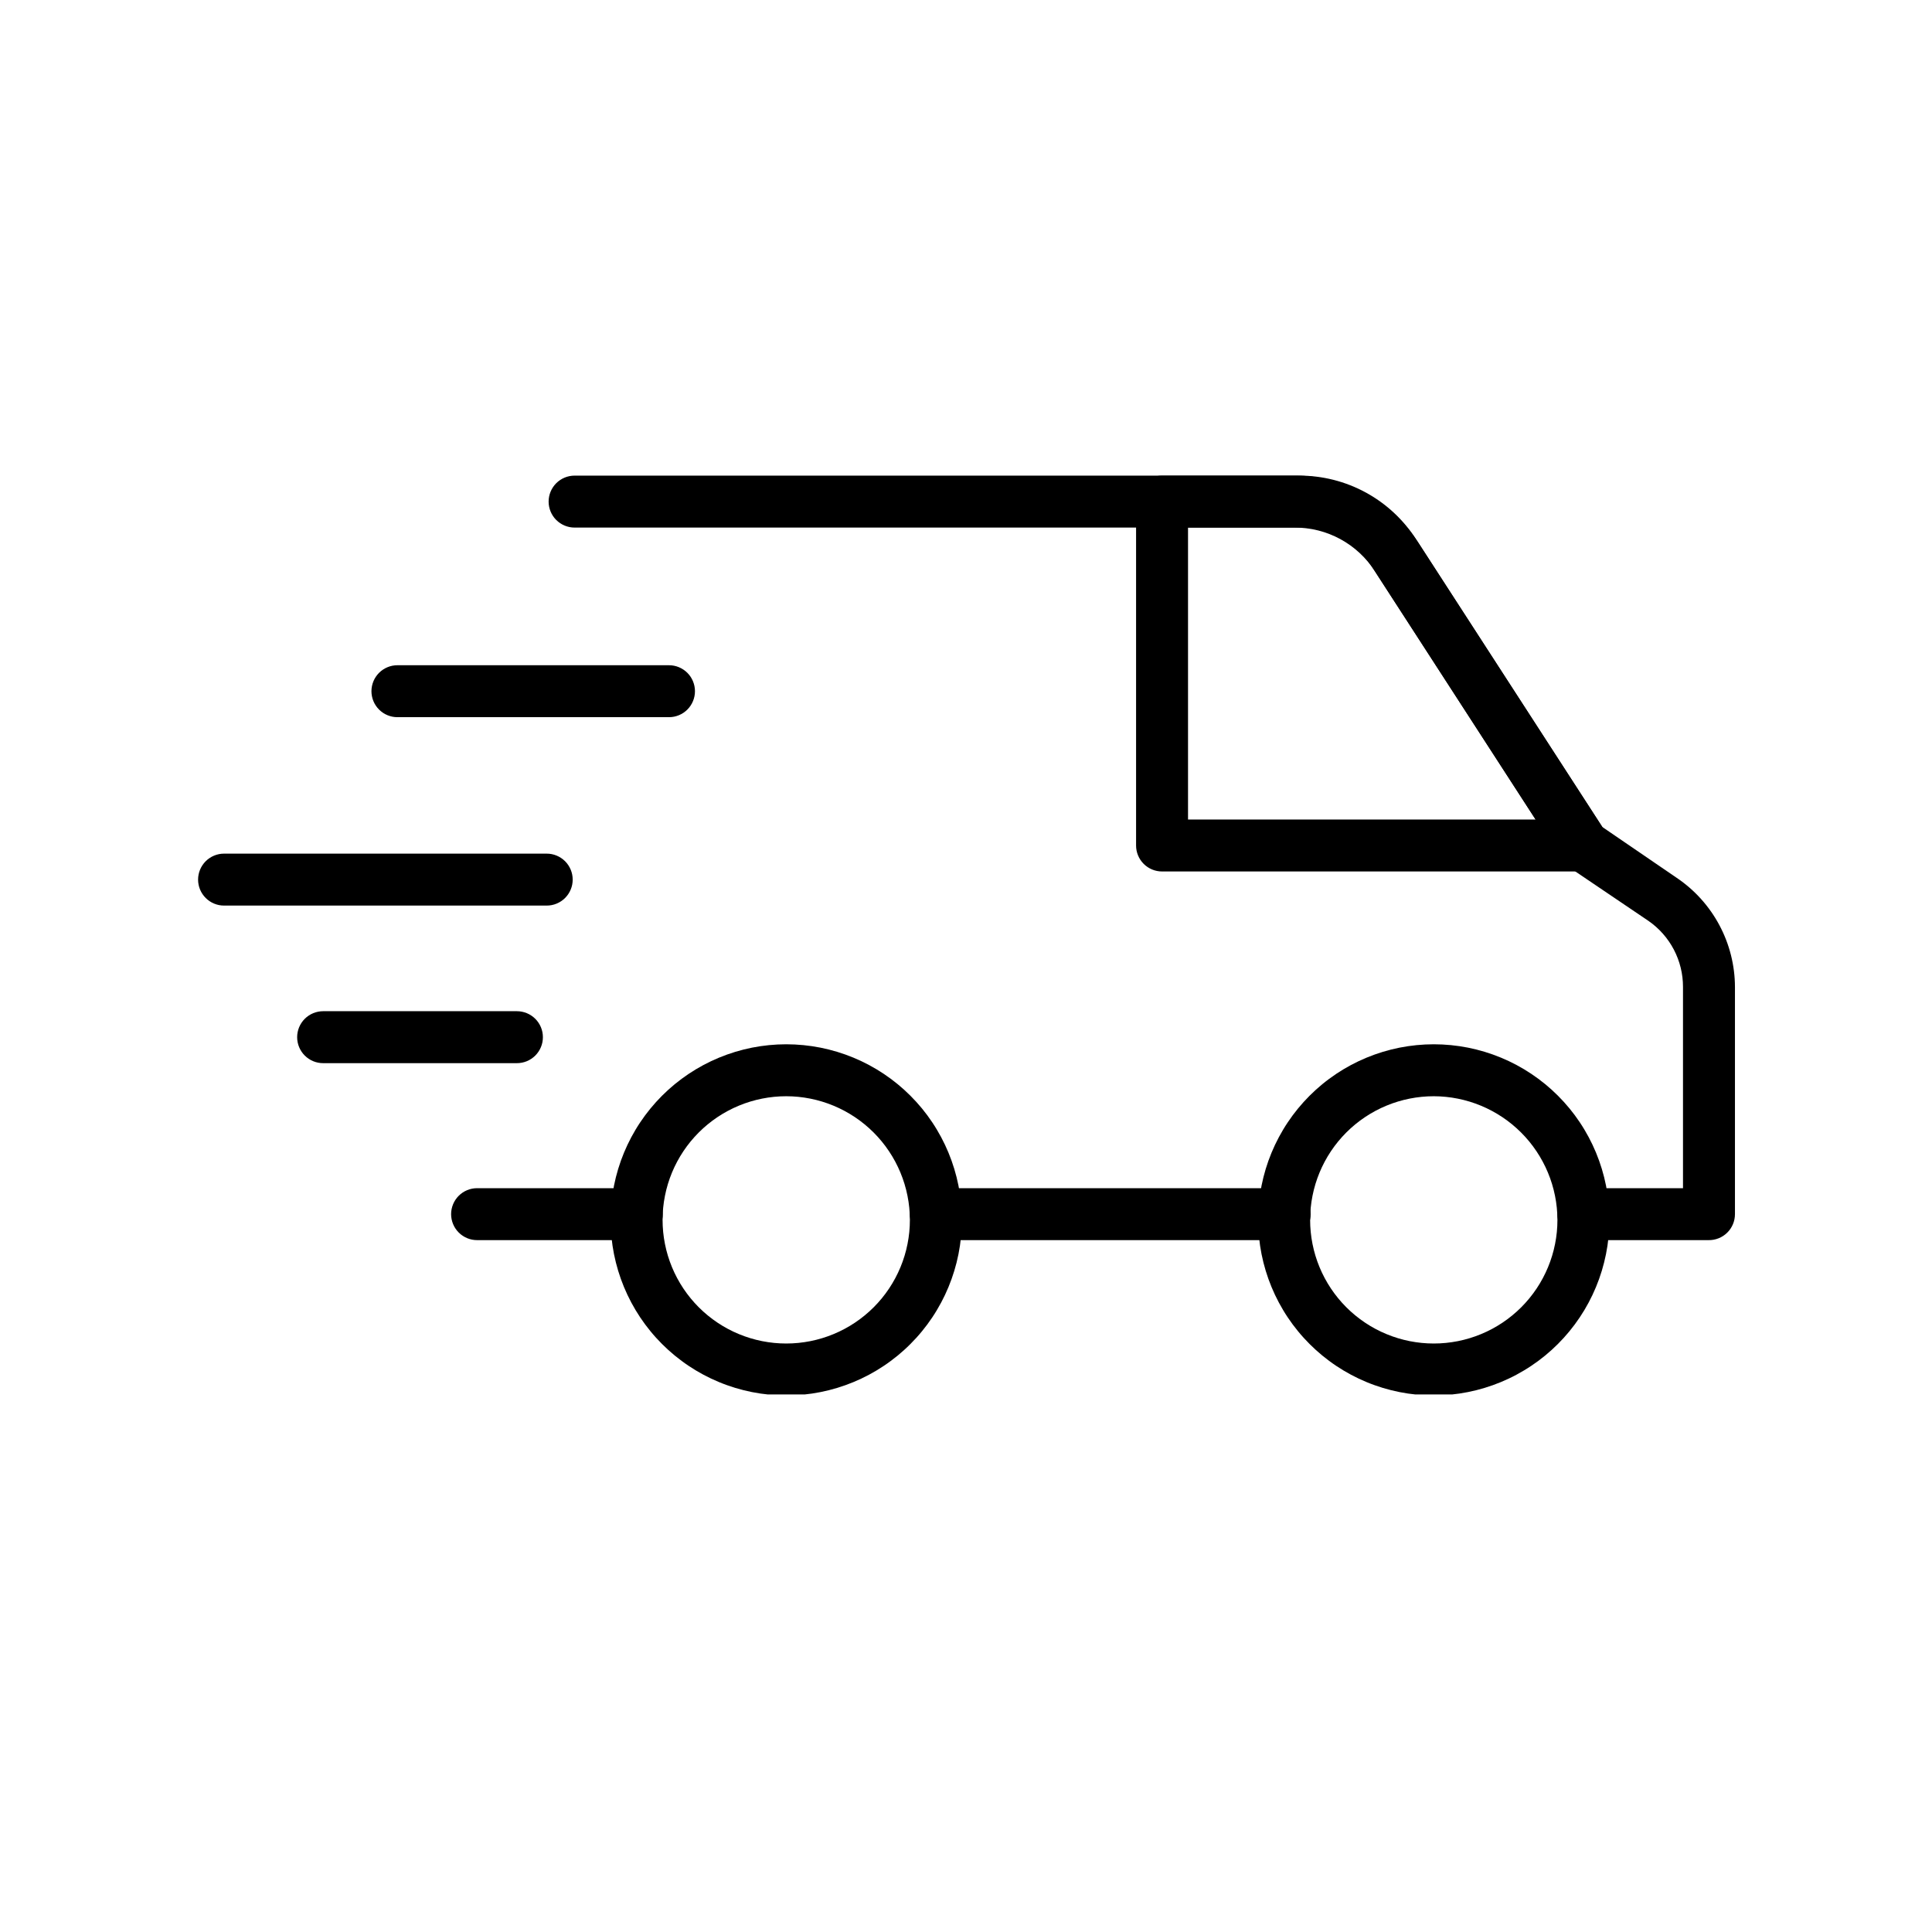 <svg xmlns="http://www.w3.org/2000/svg" xmlns:xlink="http://www.w3.org/1999/xlink" width="1080" zoomAndPan="magnify" viewBox="0 0 810 810" height="1080" preserveAspectRatio="xMidYMid meet" version="1.0"><defs><clipPath id="6bc52cebbe"><path d="M 230 199.117 L 728 199.117 L 728 520 L 230 520 Z M 230 199.117 " clip-rule="nonzero"/></clipPath><clipPath id="b48f24bc23"><path d="M 256 437 L 404 437 L 404 584.617 L 256 584.617 Z M 256 437 " clip-rule="nonzero"/></clipPath><clipPath id="91d3e59b43"><path d="M 527 437 L 675 437 L 675 584.617 L 527 584.617 Z M 527 437 " clip-rule="nonzero"/></clipPath><clipPath id="76e9a11652"><path d="M 476 199.117 L 675 199.117 L 675 366 L 476 366 Z M 476 199.117 " clip-rule="nonzero"/></clipPath></defs><path fill="#000000" d="M 266.969 519.93 L 200.023 519.93 C 199.309 519.93 198.598 519.859 197.898 519.723 C 197.195 519.582 196.516 519.375 195.855 519.102 C 195.195 518.828 194.566 518.492 193.973 518.094 C 193.375 517.699 192.828 517.246 192.32 516.742 C 191.816 516.234 191.363 515.684 190.965 515.09 C 190.57 514.496 190.234 513.867 189.961 513.207 C 189.688 512.547 189.48 511.867 189.34 511.164 C 189.199 510.465 189.129 509.754 189.129 509.039 C 189.129 508.324 189.199 507.617 189.34 506.914 C 189.48 506.215 189.688 505.535 189.961 504.871 C 190.234 504.211 190.57 503.586 190.965 502.988 C 191.363 502.395 191.816 501.844 192.32 501.34 C 192.828 500.836 193.375 500.383 193.973 499.984 C 194.566 499.59 195.195 499.254 195.855 498.98 C 196.516 498.707 197.195 498.5 197.898 498.359 C 198.598 498.219 199.309 498.152 200.023 498.152 L 266.969 498.152 C 267.684 498.152 268.391 498.219 269.094 498.359 C 269.793 498.5 270.477 498.707 271.137 498.98 C 271.797 499.254 272.426 499.59 273.02 499.984 C 273.613 500.383 274.164 500.836 274.672 501.34 C 275.176 501.844 275.629 502.395 276.023 502.988 C 276.422 503.586 276.758 504.211 277.031 504.871 C 277.305 505.535 277.512 506.215 277.652 506.914 C 277.789 507.617 277.859 508.324 277.859 509.039 C 277.859 509.754 277.789 510.465 277.652 511.164 C 277.512 511.867 277.305 512.547 277.031 513.207 C 276.758 513.867 276.422 514.496 276.023 515.09 C 275.629 515.684 275.176 516.234 274.672 516.742 C 274.164 517.246 273.613 517.699 273.02 518.094 C 272.426 518.492 271.797 518.828 271.137 519.102 C 270.477 519.375 269.793 519.582 269.094 519.723 C 268.391 519.859 267.684 519.93 266.969 519.93 Z M 266.969 519.93 " fill-opacity="1" fill-rule="nonzero"/><path fill="#000000" d="M 538.602 519.93 L 392.367 519.93 C 391.652 519.93 390.941 519.859 390.242 519.723 C 389.539 519.582 388.859 519.375 388.199 519.102 C 387.535 518.828 386.91 518.492 386.316 518.094 C 385.719 517.699 385.172 517.246 384.664 516.742 C 384.16 516.234 383.707 515.684 383.309 515.09 C 382.914 514.496 382.578 513.867 382.305 513.207 C 382.031 512.547 381.824 511.867 381.684 511.164 C 381.543 510.465 381.473 509.754 381.473 509.039 C 381.473 508.324 381.543 507.617 381.684 506.914 C 381.824 506.215 382.031 505.535 382.305 504.871 C 382.578 504.211 382.914 503.586 383.309 502.988 C 383.707 502.395 384.16 501.844 384.664 501.34 C 385.172 500.836 385.719 500.383 386.316 499.984 C 386.91 499.59 387.535 499.254 388.199 498.98 C 388.859 498.707 389.539 498.5 390.242 498.359 C 390.941 498.219 391.652 498.152 392.367 498.152 L 538.602 498.152 C 539.316 498.152 540.027 498.219 540.727 498.359 C 541.43 498.5 542.109 498.707 542.77 498.98 C 543.43 499.254 544.059 499.59 544.652 499.984 C 545.246 500.383 545.797 500.836 546.305 501.34 C 546.809 501.844 547.262 502.395 547.656 502.988 C 548.055 503.586 548.391 504.211 548.664 504.871 C 548.938 505.535 549.145 506.215 549.285 506.914 C 549.426 507.617 549.492 508.324 549.492 509.039 C 549.492 509.754 549.426 510.465 549.285 511.164 C 549.145 511.867 548.938 512.547 548.664 513.207 C 548.391 513.867 548.055 514.496 547.656 515.09 C 547.262 515.684 546.809 516.234 546.305 516.742 C 545.797 517.246 545.246 517.699 544.652 518.094 C 544.059 518.492 543.43 518.828 542.77 519.102 C 542.109 519.375 541.43 519.582 540.727 519.723 C 540.027 519.859 539.316 519.93 538.602 519.93 Z M 538.602 519.93 " fill-opacity="1" fill-rule="nonzero"/><g clip-path="url(#6bc52cebbe)"><path fill="#000000" d="M 716.277 519.93 L 663.855 519.93 C 663.141 519.93 662.43 519.859 661.73 519.723 C 661.027 519.582 660.348 519.375 659.688 519.102 C 659.027 518.828 658.398 518.492 657.805 518.094 C 657.207 517.699 656.66 517.246 656.152 516.742 C 655.648 516.234 655.195 515.684 654.797 515.09 C 654.402 514.496 654.066 513.867 653.793 513.207 C 653.52 512.547 653.312 511.867 653.172 511.164 C 653.031 510.465 652.961 509.754 652.961 509.039 C 652.961 508.324 653.031 507.617 653.172 506.914 C 653.312 506.215 653.52 505.535 653.793 504.871 C 654.066 504.211 654.402 503.586 654.797 502.988 C 655.195 502.395 655.648 501.844 656.152 501.34 C 656.66 500.836 657.207 500.383 657.805 499.984 C 658.398 499.59 659.027 499.254 659.688 498.98 C 660.348 498.707 661.027 498.5 661.73 498.359 C 662.43 498.219 663.141 498.152 663.855 498.152 L 705.605 498.152 L 705.605 413.789 C 705.609 412.434 705.527 411.078 705.367 409.73 C 705.207 408.383 704.965 407.047 704.641 405.727 C 704.316 404.406 703.914 403.113 703.434 401.844 C 702.957 400.57 702.398 399.336 701.77 398.129 C 701.141 396.926 700.438 395.766 699.668 394.648 C 698.898 393.527 698.062 392.461 697.16 391.445 C 696.262 390.426 695.301 389.469 694.285 388.566 C 693.27 387.664 692.203 386.828 691.082 386.059 L 657.684 363.48 C 656.504 362.645 655.512 361.629 654.707 360.43 L 575.414 237.957 C 574.594 236.668 573.695 235.441 572.719 234.266 C 571.742 233.094 570.695 231.984 569.582 230.945 C 568.465 229.902 567.285 228.938 566.051 228.043 C 564.812 227.152 563.52 226.34 562.18 225.609 C 560.84 224.879 559.461 224.234 558.039 223.68 C 556.617 223.125 555.164 222.66 553.684 222.285 C 552.203 221.914 550.707 221.633 549.191 221.449 C 547.676 221.266 546.156 221.18 544.629 221.188 L 240.902 221.188 C 240.188 221.188 239.477 221.117 238.777 220.977 C 238.074 220.836 237.395 220.629 236.734 220.355 C 236.074 220.082 235.445 219.746 234.852 219.352 C 234.258 218.953 233.707 218.5 233.199 217.996 C 232.695 217.492 232.242 216.941 231.844 216.348 C 231.449 215.75 231.113 215.125 230.84 214.465 C 230.566 213.801 230.359 213.121 230.219 212.422 C 230.078 211.719 230.012 211.012 230.012 210.297 C 230.012 209.582 230.078 208.871 230.219 208.172 C 230.359 207.469 230.566 206.789 230.84 206.129 C 231.113 205.469 231.449 204.84 231.844 204.246 C 232.242 203.652 232.695 203.102 233.199 202.594 C 233.707 202.09 234.258 201.637 234.852 201.242 C 235.445 200.844 236.074 200.508 236.734 200.234 C 237.395 199.961 238.074 199.754 238.777 199.617 C 239.477 199.477 240.188 199.406 240.902 199.406 L 544.629 199.406 C 547.062 199.398 549.484 199.543 551.898 199.84 C 554.312 200.133 556.699 200.582 559.059 201.176 C 561.418 201.773 563.727 202.516 565.992 203.402 C 568.258 204.285 570.461 205.312 572.594 206.473 C 574.73 207.637 576.789 208.93 578.762 210.352 C 580.734 211.77 582.613 213.309 584.395 214.969 C 586.176 216.625 587.844 218.387 589.402 220.254 C 590.965 222.117 592.398 224.074 593.715 226.121 L 671.77 346.711 L 702.992 368.055 C 704.855 369.312 706.637 370.68 708.336 372.156 C 710.035 373.633 711.637 375.207 713.145 376.879 C 714.652 378.551 716.051 380.309 717.344 382.152 C 718.637 383.992 719.812 385.906 720.871 387.891 C 721.93 389.879 722.863 391.922 723.676 394.02 C 724.484 396.121 725.164 398.262 725.715 400.441 C 726.262 402.625 726.676 404.832 726.957 407.066 C 727.238 409.297 727.383 411.539 727.387 413.789 L 727.387 509.039 C 727.387 509.766 727.316 510.48 727.172 511.191 C 727.031 511.902 726.82 512.59 726.539 513.258 C 726.258 513.926 725.914 514.559 725.508 515.16 C 725.102 515.758 724.637 516.312 724.121 516.82 C 723.605 517.324 723.043 517.777 722.434 518.172 C 721.828 518.566 721.188 518.898 720.512 519.164 C 719.84 519.43 719.148 519.629 718.434 519.758 C 717.723 519.887 717.004 519.945 716.277 519.93 Z M 716.277 519.93 " fill-opacity="1" fill-rule="nonzero"/></g><g clip-path="url(#b48f24bc23)"><path fill="#000000" d="M 329.633 585.051 C 328.426 585.051 327.223 585.023 326.02 584.961 C 324.816 584.902 323.613 584.816 322.414 584.695 C 321.215 584.578 320.02 584.43 318.828 584.254 C 317.637 584.078 316.449 583.871 315.266 583.637 C 314.086 583.402 312.91 583.137 311.742 582.844 C 310.574 582.551 309.41 582.23 308.258 581.883 C 307.105 581.531 305.961 581.152 304.828 580.746 C 303.691 580.344 302.57 579.91 301.457 579.449 C 300.344 578.988 299.242 578.5 298.152 577.984 C 297.062 577.469 295.984 576.926 294.922 576.359 C 293.859 575.789 292.812 575.199 291.781 574.578 C 290.746 573.957 289.727 573.312 288.727 572.645 C 287.723 571.977 286.738 571.281 285.773 570.562 C 284.805 569.848 283.855 569.105 282.922 568.34 C 281.992 567.578 281.078 566.789 280.188 565.98 C 279.293 565.172 278.422 564.34 277.57 563.488 C 276.719 562.637 275.887 561.766 275.078 560.871 C 274.27 559.98 273.48 559.07 272.719 558.137 C 271.953 557.207 271.211 556.258 270.492 555.289 C 269.777 554.32 269.082 553.336 268.414 552.336 C 267.742 551.332 267.098 550.316 266.48 549.281 C 265.859 548.25 265.266 547.199 264.699 546.137 C 264.129 545.074 263.59 544 263.074 542.91 C 262.559 541.82 262.07 540.719 261.609 539.605 C 261.148 538.496 260.715 537.371 260.309 536.234 C 259.902 535.102 259.523 533.957 259.176 532.805 C 258.824 531.652 258.504 530.492 258.211 529.324 C 257.918 528.156 257.652 526.98 257.418 525.797 C 257.184 524.617 256.977 523.43 256.801 522.238 C 256.625 521.047 256.477 519.852 256.359 518.652 C 256.242 517.453 256.152 516.25 256.094 515.047 C 256.035 513.844 256.004 512.641 256.004 511.438 C 256.004 510.23 256.035 509.027 256.094 507.824 C 256.152 506.621 256.242 505.418 256.359 504.219 C 256.477 503.02 256.625 501.824 256.801 500.633 C 256.977 499.441 257.184 498.258 257.418 497.074 C 257.652 495.895 257.918 494.719 258.211 493.551 C 258.504 492.379 258.824 491.219 259.176 490.066 C 259.523 488.914 259.902 487.77 260.309 486.637 C 260.715 485.5 261.148 484.379 261.609 483.266 C 262.07 482.152 262.559 481.051 263.074 479.961 C 263.59 478.871 264.129 477.797 264.699 476.734 C 265.266 475.672 265.859 474.625 266.48 473.59 C 267.098 472.559 267.742 471.539 268.414 470.539 C 269.082 469.535 269.777 468.551 270.492 467.582 C 271.211 466.617 271.953 465.668 272.719 464.734 C 273.48 463.805 274.27 462.891 275.078 462 C 275.887 461.105 276.719 460.234 277.57 459.383 C 278.422 458.531 279.293 457.699 280.188 456.891 C 281.078 456.082 281.992 455.297 282.922 454.531 C 283.855 453.766 284.805 453.023 285.773 452.309 C 286.738 451.59 287.723 450.898 288.727 450.227 C 289.727 449.559 290.746 448.914 291.781 448.293 C 292.812 447.676 293.859 447.082 294.922 446.512 C 295.984 445.945 297.062 445.402 298.152 444.887 C 299.242 444.375 300.344 443.887 301.457 443.426 C 302.57 442.965 303.691 442.531 304.828 442.125 C 305.961 441.719 307.105 441.34 308.258 440.992 C 309.41 440.641 310.574 440.32 311.742 440.027 C 312.91 439.734 314.086 439.469 315.266 439.234 C 316.449 439 317.637 438.793 318.828 438.617 C 320.02 438.441 321.215 438.293 322.414 438.176 C 323.613 438.059 324.816 437.969 326.02 437.91 C 327.223 437.852 328.426 437.82 329.633 437.82 C 330.836 437.82 332.039 437.852 333.242 437.91 C 334.445 437.969 335.648 438.059 336.848 438.176 C 338.047 438.293 339.242 438.441 340.434 438.617 C 341.625 438.793 342.812 439 343.996 439.234 C 345.176 439.469 346.352 439.734 347.52 440.027 C 348.691 440.32 349.852 440.641 351.004 440.992 C 352.156 441.34 353.301 441.719 354.434 442.125 C 355.57 442.531 356.691 442.965 357.805 443.426 C 358.918 443.887 360.02 444.375 361.109 444.887 C 362.199 445.402 363.277 445.945 364.34 446.512 C 365.402 447.082 366.449 447.676 367.484 448.293 C 368.516 448.914 369.535 449.559 370.535 450.227 C 371.539 450.898 372.523 451.59 373.488 452.309 C 374.457 453.023 375.406 453.766 376.34 454.531 C 377.27 455.297 378.184 456.082 379.074 456.891 C 379.969 457.699 380.84 458.531 381.691 459.383 C 382.543 460.234 383.375 461.105 384.184 462 C 384.992 462.891 385.781 463.805 386.547 464.734 C 387.309 465.668 388.051 466.617 388.77 467.582 C 389.484 468.551 390.18 469.535 390.848 470.539 C 391.52 471.539 392.164 472.559 392.781 473.59 C 393.402 474.625 393.996 475.672 394.562 476.734 C 395.133 477.797 395.672 478.871 396.188 479.961 C 396.703 481.051 397.191 482.152 397.652 483.266 C 398.113 484.379 398.547 485.5 398.953 486.637 C 399.359 487.77 399.738 488.914 400.086 490.066 C 400.438 491.219 400.758 492.379 401.051 493.551 C 401.344 494.719 401.609 495.895 401.844 497.074 C 402.078 498.258 402.285 499.441 402.461 500.633 C 402.637 501.824 402.785 503.02 402.902 504.219 C 403.02 505.418 403.109 506.621 403.168 507.824 C 403.227 509.027 403.258 510.23 403.258 511.438 C 403.258 512.641 403.227 513.844 403.168 515.047 C 403.109 516.25 403.02 517.453 402.902 518.652 C 402.785 519.852 402.637 521.047 402.461 522.238 C 402.285 523.43 402.078 524.617 401.844 525.797 C 401.609 526.98 401.344 528.156 401.051 529.324 C 400.758 530.492 400.438 531.652 400.086 532.805 C 399.738 533.957 399.359 535.102 398.953 536.234 C 398.547 537.371 398.113 538.496 397.652 539.605 C 397.191 540.719 396.703 541.82 396.188 542.91 C 395.672 544 395.133 545.074 394.562 546.137 C 393.996 547.199 393.402 548.25 392.781 549.281 C 392.164 550.316 391.52 551.332 390.848 552.336 C 390.18 553.336 389.484 554.32 388.77 555.289 C 388.051 556.258 387.309 557.207 386.543 558.137 C 385.781 559.07 384.992 559.98 384.184 560.871 C 383.375 561.766 382.543 562.637 381.691 563.488 C 380.84 564.344 379.969 565.172 379.074 565.98 C 378.184 566.789 377.27 567.578 376.34 568.34 C 375.406 569.105 374.457 569.848 373.488 570.562 C 372.523 571.281 371.539 571.977 370.535 572.645 C 369.535 573.312 368.516 573.957 367.48 574.578 C 366.449 575.199 365.402 575.789 364.34 576.359 C 363.277 576.926 362.199 577.469 361.109 577.984 C 360.02 578.5 358.918 578.988 357.805 579.449 C 356.691 579.91 355.57 580.344 354.434 580.746 C 353.301 581.152 352.156 581.531 351.004 581.883 C 349.852 582.23 348.691 582.551 347.52 582.844 C 346.352 583.137 345.176 583.402 343.996 583.637 C 342.812 583.871 341.625 584.078 340.434 584.254 C 339.242 584.43 338.047 584.578 336.848 584.695 C 335.648 584.816 334.445 584.902 333.242 584.961 C 332.039 585.023 330.836 585.051 329.633 585.051 Z M 329.633 459.602 C 327.934 459.602 326.238 459.684 324.551 459.852 C 322.859 460.016 321.184 460.266 319.516 460.598 C 317.852 460.926 316.207 461.34 314.582 461.832 C 312.957 462.324 311.359 462.895 309.793 463.547 C 308.223 464.195 306.691 464.922 305.191 465.723 C 303.695 466.52 302.238 467.395 300.828 468.336 C 299.418 469.281 298.055 470.289 296.742 471.367 C 295.43 472.445 294.172 473.582 292.973 474.781 C 291.77 475.984 290.633 477.238 289.555 478.551 C 288.477 479.863 287.469 481.227 286.523 482.637 C 285.582 484.051 284.711 485.504 283.91 487 C 283.109 488.496 282.383 490.031 281.734 491.598 C 281.086 493.168 280.512 494.766 280.02 496.391 C 279.527 498.012 279.113 499.66 278.785 501.324 C 278.453 502.988 278.203 504.664 278.035 506.355 C 277.871 508.043 277.789 509.738 277.789 511.438 C 277.789 513.133 277.871 514.828 278.035 516.516 C 278.203 518.207 278.453 519.883 278.785 521.547 C 279.113 523.215 279.527 524.859 280.02 526.484 C 280.512 528.109 281.086 529.703 281.734 531.273 C 282.383 532.84 283.109 534.375 283.91 535.871 C 284.711 537.367 285.582 538.824 286.523 540.234 C 287.469 541.645 288.477 543.008 289.555 544.32 C 290.633 545.633 291.77 546.891 292.973 548.09 C 294.172 549.289 295.43 550.43 296.742 551.504 C 298.055 552.582 299.418 553.594 300.828 554.535 C 302.238 555.48 303.695 556.352 305.191 557.152 C 306.691 557.953 308.223 558.676 309.793 559.324 C 311.359 559.977 312.957 560.547 314.582 561.039 C 316.207 561.531 317.852 561.945 319.516 562.277 C 321.184 562.605 322.859 562.855 324.551 563.023 C 326.238 563.188 327.934 563.273 329.633 563.273 C 331.328 563.273 333.023 563.188 334.711 563.023 C 336.402 562.855 338.078 562.605 339.746 562.277 C 341.41 561.945 343.055 561.531 344.68 561.039 C 346.305 560.547 347.902 559.977 349.469 559.324 C 351.039 558.676 352.574 557.953 354.07 557.152 C 355.566 556.352 357.023 555.48 358.434 554.535 C 359.844 553.594 361.207 552.582 362.52 551.504 C 363.832 550.43 365.09 549.289 366.289 548.09 C 367.492 546.891 368.629 545.633 369.707 544.32 C 370.785 543.008 371.793 541.645 372.738 540.234 C 373.68 538.824 374.551 537.367 375.352 535.871 C 376.152 534.375 376.879 532.84 377.527 531.273 C 378.18 529.703 378.75 528.109 379.242 526.484 C 379.734 524.859 380.148 523.215 380.477 521.547 C 380.809 519.883 381.059 518.207 381.227 516.516 C 381.391 514.828 381.473 513.133 381.473 511.438 C 381.473 509.738 381.387 508.047 381.219 506.359 C 381.051 504.668 380.801 502.992 380.465 501.328 C 380.133 499.664 379.719 498.02 379.227 496.398 C 378.73 494.773 378.16 493.18 377.508 491.609 C 376.859 490.043 376.133 488.512 375.332 487.016 C 374.531 485.52 373.66 484.066 372.715 482.656 C 371.773 481.242 370.762 479.883 369.684 478.57 C 368.605 477.258 367.469 476.004 366.27 474.805 C 365.07 473.605 363.812 472.465 362.5 471.387 C 361.188 470.312 359.828 469.301 358.418 468.359 C 357.004 467.414 355.551 466.543 354.055 465.742 C 352.559 464.941 351.027 464.215 349.461 463.566 C 347.891 462.914 346.297 462.344 344.672 461.848 C 343.047 461.355 341.406 460.941 339.738 460.609 C 338.074 460.277 336.398 460.023 334.711 459.855 C 333.02 459.688 331.328 459.602 329.633 459.602 Z M 329.633 459.602 " fill-opacity="1" fill-rule="nonzero"/></g><g clip-path="url(#91d3e59b43)"><path fill="#000000" d="M 601.121 585.051 C 599.914 585.051 598.711 585.023 597.508 584.961 C 596.305 584.902 595.102 584.816 593.902 584.695 C 592.703 584.578 591.508 584.43 590.316 584.254 C 589.125 584.078 587.938 583.871 586.754 583.637 C 585.574 583.402 584.398 583.137 583.23 582.844 C 582.062 582.551 580.898 582.23 579.746 581.883 C 578.594 581.531 577.449 581.152 576.316 580.746 C 575.18 580.344 574.059 579.91 572.945 579.449 C 571.832 578.988 570.73 578.5 569.641 577.984 C 568.551 577.469 567.477 576.926 566.414 576.359 C 565.348 575.789 564.301 575.199 563.27 574.578 C 562.234 573.957 561.215 573.312 560.215 572.645 C 559.211 571.977 558.227 571.281 557.262 570.562 C 556.293 569.848 555.344 569.105 554.41 568.34 C 553.48 567.578 552.566 566.789 551.676 565.98 C 550.781 565.172 549.91 564.34 549.059 563.488 C 548.207 562.637 547.375 561.766 546.566 560.871 C 545.758 559.98 544.969 559.07 544.207 558.137 C 543.441 557.207 542.699 556.258 541.98 555.289 C 541.266 554.32 540.57 553.336 539.902 552.336 C 539.23 551.332 538.586 550.316 537.969 549.281 C 537.348 548.25 536.754 547.199 536.188 546.137 C 535.617 545.074 535.078 544 534.562 542.91 C 534.047 541.82 533.559 540.719 533.098 539.605 C 532.637 538.496 532.203 537.371 531.797 536.234 C 531.391 535.102 531.012 533.957 530.664 532.805 C 530.312 531.652 529.992 530.492 529.699 529.324 C 529.406 528.156 529.145 526.98 528.906 525.797 C 528.672 524.617 528.465 523.43 528.289 522.238 C 528.113 521.047 527.965 519.852 527.848 518.652 C 527.73 517.453 527.641 516.25 527.582 515.047 C 527.523 513.844 527.492 512.641 527.492 511.438 C 527.492 510.23 527.523 509.027 527.582 507.824 C 527.641 506.621 527.73 505.418 527.848 504.219 C 527.965 503.02 528.113 501.824 528.289 500.633 C 528.465 499.441 528.672 498.258 528.906 497.074 C 529.145 495.895 529.406 494.719 529.699 493.551 C 529.992 492.379 530.312 491.219 530.664 490.066 C 531.012 488.914 531.391 487.77 531.797 486.637 C 532.203 485.5 532.637 484.379 533.098 483.266 C 533.559 482.152 534.047 481.051 534.562 479.961 C 535.078 478.871 535.617 477.797 536.188 476.734 C 536.754 475.672 537.348 474.625 537.969 473.59 C 538.586 472.559 539.23 471.539 539.902 470.539 C 540.57 469.535 541.266 468.551 541.98 467.582 C 542.699 466.617 543.441 465.668 544.207 464.734 C 544.969 463.805 545.758 462.891 546.566 462 C 547.375 461.105 548.207 460.234 549.059 459.383 C 549.91 458.531 550.781 457.699 551.676 456.891 C 552.566 456.082 553.48 455.297 554.41 454.531 C 555.344 453.766 556.293 453.023 557.262 452.309 C 558.227 451.59 559.211 450.898 560.215 450.227 C 561.215 449.559 562.234 448.914 563.27 448.293 C 564.301 447.676 565.348 447.082 566.414 446.512 C 567.477 445.945 568.551 445.402 569.641 444.887 C 570.73 444.375 571.832 443.887 572.945 443.426 C 574.059 442.965 575.18 442.531 576.316 442.125 C 577.449 441.719 578.594 441.34 579.746 440.992 C 580.898 440.641 582.062 440.32 583.23 440.027 C 584.398 439.734 585.574 439.469 586.754 439.234 C 587.938 439 589.125 438.793 590.316 438.617 C 591.508 438.441 592.703 438.293 593.902 438.176 C 595.102 438.059 596.305 437.969 597.508 437.91 C 598.711 437.852 599.914 437.82 601.121 437.82 C 602.324 437.82 603.527 437.852 604.73 437.91 C 605.938 437.969 607.137 438.059 608.336 438.176 C 609.535 438.293 610.73 438.441 611.922 438.617 C 613.113 438.793 614.301 439 615.484 439.234 C 616.664 439.469 617.84 439.734 619.008 440.027 C 620.18 440.32 621.34 440.641 622.492 440.992 C 623.645 441.34 624.789 441.719 625.922 442.125 C 627.059 442.531 628.184 442.965 629.297 443.426 C 630.41 443.887 631.508 444.375 632.598 444.887 C 633.688 445.402 634.766 445.945 635.828 446.512 C 636.891 447.082 637.938 447.676 638.973 448.293 C 640.004 448.914 641.023 449.559 642.023 450.227 C 643.027 450.898 644.012 451.59 644.98 452.309 C 645.945 453.023 646.895 453.766 647.828 454.531 C 648.758 455.297 649.672 456.082 650.562 456.891 C 651.457 457.699 652.328 458.531 653.18 459.383 C 654.031 460.234 654.863 461.105 655.672 462 C 656.48 462.891 657.27 463.805 658.035 464.734 C 658.797 465.668 659.539 466.617 660.258 467.582 C 660.973 468.551 661.668 469.535 662.336 470.539 C 663.008 471.539 663.652 472.559 664.27 473.59 C 664.891 474.625 665.484 475.672 666.051 476.734 C 666.621 477.797 667.16 478.871 667.676 479.961 C 668.191 481.051 668.68 482.152 669.141 483.266 C 669.602 484.379 670.035 485.5 670.441 486.637 C 670.848 487.77 671.227 488.914 671.574 490.066 C 671.926 491.219 672.246 492.379 672.539 493.551 C 672.832 494.719 673.098 495.895 673.332 497.074 C 673.566 498.258 673.773 499.441 673.949 500.633 C 674.125 501.824 674.273 503.02 674.391 504.219 C 674.508 505.418 674.598 506.621 674.656 507.824 C 674.715 509.027 674.746 510.23 674.746 511.438 C 674.746 512.641 674.715 513.844 674.652 515.047 C 674.594 516.25 674.504 517.449 674.383 518.648 C 674.266 519.848 674.117 521.043 673.941 522.234 C 673.762 523.426 673.555 524.613 673.32 525.793 C 673.082 526.973 672.82 528.148 672.523 529.316 C 672.23 530.484 671.91 531.645 671.559 532.797 C 671.207 533.949 670.832 535.094 670.426 536.227 C 670.016 537.359 669.582 538.484 669.121 539.598 C 668.66 540.707 668.172 541.809 667.656 542.898 C 667.141 543.984 666.598 545.062 666.031 546.125 C 665.461 547.188 664.867 548.234 664.25 549.266 C 663.629 550.301 662.984 551.316 662.316 552.316 C 661.645 553.32 660.953 554.305 660.234 555.27 C 659.516 556.238 658.777 557.188 658.012 558.117 C 657.246 559.047 656.461 559.961 655.652 560.852 C 654.844 561.746 654.012 562.617 653.16 563.469 C 652.309 564.32 651.438 565.152 650.543 565.961 C 649.652 566.77 648.738 567.555 647.809 568.32 C 646.875 569.082 645.926 569.824 644.961 570.543 C 643.992 571.258 643.008 571.953 642.008 572.621 C 641.004 573.293 639.988 573.938 638.953 574.555 C 637.922 575.176 636.875 575.77 635.812 576.336 C 634.75 576.906 633.676 577.449 632.586 577.961 C 631.496 578.477 630.395 578.965 629.285 579.43 C 628.172 579.891 627.047 580.324 625.914 580.73 C 624.781 581.137 623.637 581.516 622.484 581.863 C 621.332 582.215 620.172 582.539 619.004 582.832 C 617.836 583.125 616.66 583.391 615.477 583.625 C 614.297 583.859 613.109 584.066 611.918 584.246 C 610.727 584.422 609.531 584.57 608.332 584.691 C 607.137 584.809 605.934 584.898 604.73 584.961 C 603.527 585.02 602.324 585.051 601.121 585.051 Z M 601.121 459.602 C 599.422 459.602 597.727 459.684 596.039 459.852 C 594.348 460.016 592.672 460.266 591.004 460.598 C 589.34 460.926 587.695 461.34 586.07 461.832 C 584.445 462.324 582.848 462.895 581.281 463.547 C 579.711 464.195 578.18 464.922 576.68 465.723 C 575.184 466.52 573.727 467.395 572.316 468.336 C 570.906 469.281 569.543 470.289 568.23 471.367 C 566.918 472.445 565.66 473.582 564.461 474.781 C 563.262 475.984 562.121 477.238 561.043 478.551 C 559.965 479.863 558.957 481.227 558.012 482.637 C 557.07 484.051 556.199 485.504 555.398 487 C 554.598 488.496 553.871 490.031 553.223 491.598 C 552.574 493.168 552 494.766 551.508 496.391 C 551.016 498.012 550.602 499.66 550.273 501.324 C 549.941 502.988 549.691 504.664 549.527 506.355 C 549.359 508.043 549.277 509.738 549.277 511.438 C 549.277 513.133 549.359 514.828 549.527 516.516 C 549.691 518.207 549.941 519.883 550.273 521.547 C 550.602 523.215 551.016 524.859 551.508 526.484 C 552 528.109 552.574 529.703 553.223 531.273 C 553.871 532.84 554.598 534.375 555.398 535.871 C 556.199 537.367 557.07 538.824 558.012 540.234 C 558.957 541.645 559.965 543.008 561.043 544.32 C 562.121 545.633 563.262 546.891 564.461 548.09 C 565.66 549.289 566.918 550.43 568.23 551.504 C 569.543 552.582 570.906 553.594 572.316 554.535 C 573.727 555.48 575.184 556.352 576.68 557.152 C 578.18 557.953 579.711 558.676 581.281 559.324 C 582.848 559.977 584.445 560.547 586.07 561.039 C 587.695 561.531 589.34 561.945 591.004 562.277 C 592.672 562.605 594.348 562.855 596.039 563.023 C 597.727 563.188 599.422 563.273 601.121 563.273 C 602.816 563.273 604.512 563.188 606.199 563.023 C 607.891 562.855 609.566 562.605 611.234 562.277 C 612.898 561.945 614.543 561.531 616.168 561.039 C 617.793 560.547 619.391 559.977 620.957 559.324 C 622.527 558.676 624.062 557.953 625.559 557.152 C 627.055 556.352 628.512 555.48 629.922 554.535 C 631.332 553.594 632.695 552.582 634.008 551.504 C 635.32 550.43 636.578 549.289 637.777 548.09 C 638.98 546.891 640.117 545.633 641.195 544.32 C 642.273 543.008 643.281 541.645 644.227 540.234 C 645.168 538.824 646.039 537.367 646.84 535.871 C 647.641 534.375 648.367 532.84 649.016 531.273 C 649.668 529.703 650.238 528.109 650.73 526.484 C 651.223 524.859 651.637 523.215 651.965 521.547 C 652.297 519.883 652.547 518.207 652.715 516.516 C 652.879 514.828 652.961 513.133 652.961 511.438 C 652.957 509.738 652.871 508.047 652.699 506.359 C 652.531 504.672 652.277 502.996 651.941 501.332 C 651.609 499.672 651.195 498.027 650.699 496.406 C 650.203 494.781 649.629 493.188 648.977 491.621 C 648.328 490.055 647.602 488.523 646.797 487.031 C 645.996 485.535 645.125 484.082 644.18 482.672 C 643.238 481.262 642.227 479.902 641.152 478.59 C 640.074 477.281 638.938 476.023 637.734 474.824 C 636.535 473.625 635.281 472.488 633.969 471.41 C 632.66 470.336 631.297 469.324 629.887 468.379 C 628.477 467.438 627.023 466.566 625.531 465.766 C 624.035 464.961 622.504 464.234 620.938 463.586 C 619.371 462.934 617.773 462.359 616.152 461.863 C 614.531 461.371 612.887 460.953 611.223 460.621 C 609.559 460.285 607.883 460.035 606.195 459.863 C 604.508 459.691 602.816 459.605 601.121 459.602 Z M 601.121 459.602 " fill-opacity="1" fill-rule="nonzero"/></g><g clip-path="url(#76e9a11652)"><path fill="#000000" d="M 663.855 365.367 L 487.195 365.367 C 486.48 365.367 485.77 365.297 485.07 365.156 C 484.367 365.02 483.688 364.812 483.027 364.539 C 482.367 364.266 481.738 363.93 481.145 363.531 C 480.547 363.133 480 362.684 479.492 362.176 C 478.988 361.672 478.535 361.121 478.137 360.527 C 477.742 359.934 477.406 359.305 477.133 358.645 C 476.859 357.984 476.652 357.305 476.512 356.602 C 476.371 355.902 476.305 355.191 476.305 354.477 L 476.305 210.297 C 476.305 209.582 476.371 208.871 476.512 208.172 C 476.652 207.469 476.859 206.789 477.133 206.129 C 477.406 205.469 477.742 204.84 478.137 204.246 C 478.535 203.652 478.988 203.102 479.492 202.594 C 480 202.09 480.547 201.637 481.145 201.242 C 481.738 200.844 482.367 200.508 483.027 200.234 C 483.688 199.961 484.367 199.754 485.07 199.617 C 485.77 199.477 486.48 199.406 487.195 199.406 L 542.812 199.406 C 545.387 199.398 547.949 199.555 550.5 199.871 C 553.051 200.184 555.574 200.656 558.07 201.289 C 560.562 201.922 563.008 202.703 565.402 203.641 C 567.797 204.578 570.121 205.664 572.383 206.891 C 574.641 208.121 576.816 209.484 578.902 210.988 C 580.992 212.488 582.977 214.113 584.863 215.863 C 586.746 217.613 588.516 219.477 590.164 221.445 C 591.816 223.418 593.336 225.484 594.73 227.648 L 673.004 348.598 C 673.543 349.418 673.965 350.293 674.266 351.227 C 674.566 352.16 674.738 353.117 674.781 354.098 C 674.82 355.078 674.73 356.047 674.508 357.004 C 674.285 357.961 673.938 358.867 673.469 359.73 C 673 360.594 672.422 361.375 671.738 362.078 C 671.055 362.785 670.289 363.387 669.441 363.883 C 668.598 364.379 667.699 364.754 666.75 365.004 C 665.801 365.258 664.836 365.379 663.855 365.367 Z M 498.086 343.586 L 643.812 343.586 L 576.434 239.48 C 575.531 238.078 574.547 236.742 573.477 235.465 C 572.406 234.188 571.262 232.98 570.043 231.848 C 568.824 230.715 567.539 229.66 566.184 228.688 C 564.832 227.715 563.426 226.832 561.961 226.035 C 560.5 225.238 558.992 224.539 557.441 223.93 C 555.891 223.324 554.309 222.816 552.691 222.406 C 551.078 221.996 549.445 221.691 547.793 221.484 C 546.137 221.281 544.48 221.184 542.812 221.188 L 498.086 221.188 Z M 498.086 343.586 " fill-opacity="1" fill-rule="nonzero"/></g><path fill="#000000" d="M 280.473 300.68 L 166.621 300.68 C 165.906 300.68 165.199 300.613 164.496 300.473 C 163.797 300.332 163.113 300.125 162.453 299.852 C 161.793 299.578 161.164 299.242 160.57 298.848 C 159.977 298.449 159.426 297.996 158.922 297.492 C 158.414 296.984 157.965 296.438 157.566 295.84 C 157.168 295.246 156.832 294.621 156.559 293.957 C 156.285 293.297 156.078 292.617 155.941 291.918 C 155.801 291.215 155.73 290.508 155.73 289.793 C 155.73 289.078 155.801 288.367 155.941 287.668 C 156.078 286.965 156.285 286.285 156.559 285.625 C 156.832 284.965 157.168 284.336 157.566 283.742 C 157.965 283.148 158.414 282.598 158.922 282.09 C 159.426 281.586 159.977 281.133 160.57 280.738 C 161.164 280.34 161.793 280.004 162.453 279.73 C 163.113 279.457 163.797 279.25 164.496 279.109 C 165.199 278.973 165.906 278.902 166.621 278.902 L 280.473 278.902 C 281.188 278.902 281.898 278.973 282.598 279.109 C 283.301 279.25 283.98 279.457 284.641 279.73 C 285.301 280.004 285.93 280.34 286.523 280.738 C 287.121 281.133 287.668 281.586 288.176 282.09 C 288.68 282.598 289.133 283.148 289.531 283.742 C 289.926 284.336 290.262 284.965 290.535 285.625 C 290.809 286.285 291.016 286.965 291.156 287.668 C 291.297 288.367 291.367 289.078 291.367 289.793 C 291.367 290.508 291.297 291.215 291.156 291.918 C 291.016 292.617 290.809 293.297 290.535 293.957 C 290.262 294.621 289.926 295.246 289.531 295.84 C 289.133 296.438 288.68 296.984 288.176 297.492 C 287.668 297.996 287.121 298.449 286.523 298.848 C 285.93 299.242 285.301 299.578 284.641 299.852 C 283.98 300.125 283.301 300.332 282.598 300.473 C 281.898 300.613 281.188 300.68 280.473 300.68 Z M 280.473 300.68 " fill-opacity="1" fill-rule="nonzero"/><path fill="#000000" d="M 229.211 379.668 L 93.938 379.668 C 93.223 379.668 92.516 379.598 91.812 379.461 C 91.113 379.32 90.434 379.113 89.77 378.84 C 89.109 378.566 88.484 378.23 87.887 377.832 C 87.293 377.438 86.742 376.984 86.238 376.48 C 85.73 375.973 85.281 375.422 84.883 374.828 C 84.484 374.234 84.152 373.605 83.875 372.945 C 83.602 372.285 83.395 371.605 83.258 370.902 C 83.117 370.203 83.047 369.496 83.047 368.777 C 83.047 368.062 83.117 367.355 83.258 366.656 C 83.395 365.953 83.602 365.273 83.875 364.613 C 84.152 363.953 84.484 363.324 84.883 362.73 C 85.281 362.133 85.73 361.586 86.238 361.078 C 86.742 360.574 87.293 360.121 87.887 359.727 C 88.484 359.328 89.109 358.992 89.77 358.719 C 90.434 358.445 91.113 358.238 91.812 358.098 C 92.516 357.961 93.223 357.891 93.938 357.891 L 229.211 357.891 C 229.926 357.891 230.637 357.961 231.336 358.098 C 232.039 358.238 232.719 358.445 233.379 358.719 C 234.039 358.992 234.668 359.328 235.262 359.727 C 235.855 360.121 236.406 360.574 236.914 361.078 C 237.418 361.586 237.871 362.133 238.266 362.73 C 238.664 363.324 239 363.953 239.273 364.613 C 239.547 365.273 239.754 365.953 239.895 366.656 C 240.031 367.355 240.102 368.062 240.102 368.777 C 240.102 369.496 240.031 370.203 239.895 370.902 C 239.754 371.605 239.547 372.285 239.273 372.945 C 239 373.605 238.664 374.234 238.266 374.828 C 237.871 375.422 237.418 375.973 236.914 376.48 C 236.406 376.984 235.855 377.438 235.262 377.832 C 234.668 378.23 234.039 378.566 233.379 378.84 C 232.719 379.113 232.039 379.32 231.336 379.461 C 230.637 379.598 229.926 379.668 229.211 379.668 Z M 229.211 379.668 " fill-opacity="1" fill-rule="nonzero"/><path fill="#000000" d="M 216.723 445.734 L 135.473 445.734 C 134.758 445.734 134.047 445.664 133.348 445.523 C 132.645 445.387 131.965 445.18 131.305 444.906 C 130.645 444.633 130.016 444.297 129.422 443.898 C 128.828 443.5 128.277 443.051 127.77 442.543 C 127.266 442.039 126.812 441.488 126.418 440.895 C 126.02 440.301 125.684 439.672 125.41 439.012 C 125.137 438.352 124.93 437.672 124.789 436.969 C 124.648 436.266 124.582 435.559 124.582 434.844 C 124.582 434.129 124.648 433.422 124.789 432.719 C 124.93 432.02 125.137 431.336 125.41 430.676 C 125.684 430.016 126.02 429.387 126.418 428.793 C 126.812 428.199 127.266 427.648 127.77 427.145 C 128.277 426.637 128.828 426.188 129.422 425.789 C 130.016 425.391 130.645 425.059 131.305 424.785 C 131.965 424.508 132.645 424.305 133.348 424.164 C 134.047 424.023 134.758 423.953 135.473 423.953 L 216.723 423.953 C 217.438 423.953 218.145 424.023 218.848 424.164 C 219.547 424.305 220.23 424.508 220.891 424.785 C 221.551 425.059 222.18 425.391 222.773 425.789 C 223.367 426.188 223.918 426.637 224.426 427.145 C 224.93 427.648 225.383 428.199 225.777 428.793 C 226.176 429.387 226.512 430.016 226.785 430.676 C 227.059 431.336 227.266 432.02 227.406 432.719 C 227.543 433.422 227.613 434.129 227.613 434.844 C 227.613 435.559 227.543 436.266 227.406 436.969 C 227.266 437.672 227.059 438.352 226.785 439.012 C 226.512 439.672 226.176 440.301 225.777 440.895 C 225.383 441.488 224.93 442.039 224.426 442.543 C 223.918 443.051 223.367 443.5 222.773 443.898 C 222.18 444.297 221.551 444.633 220.891 444.906 C 220.23 445.18 219.547 445.387 218.848 445.523 C 218.145 445.664 217.438 445.734 216.723 445.734 Z M 216.723 445.734 " fill-opacity="1" fill-rule="nonzero"/></svg>